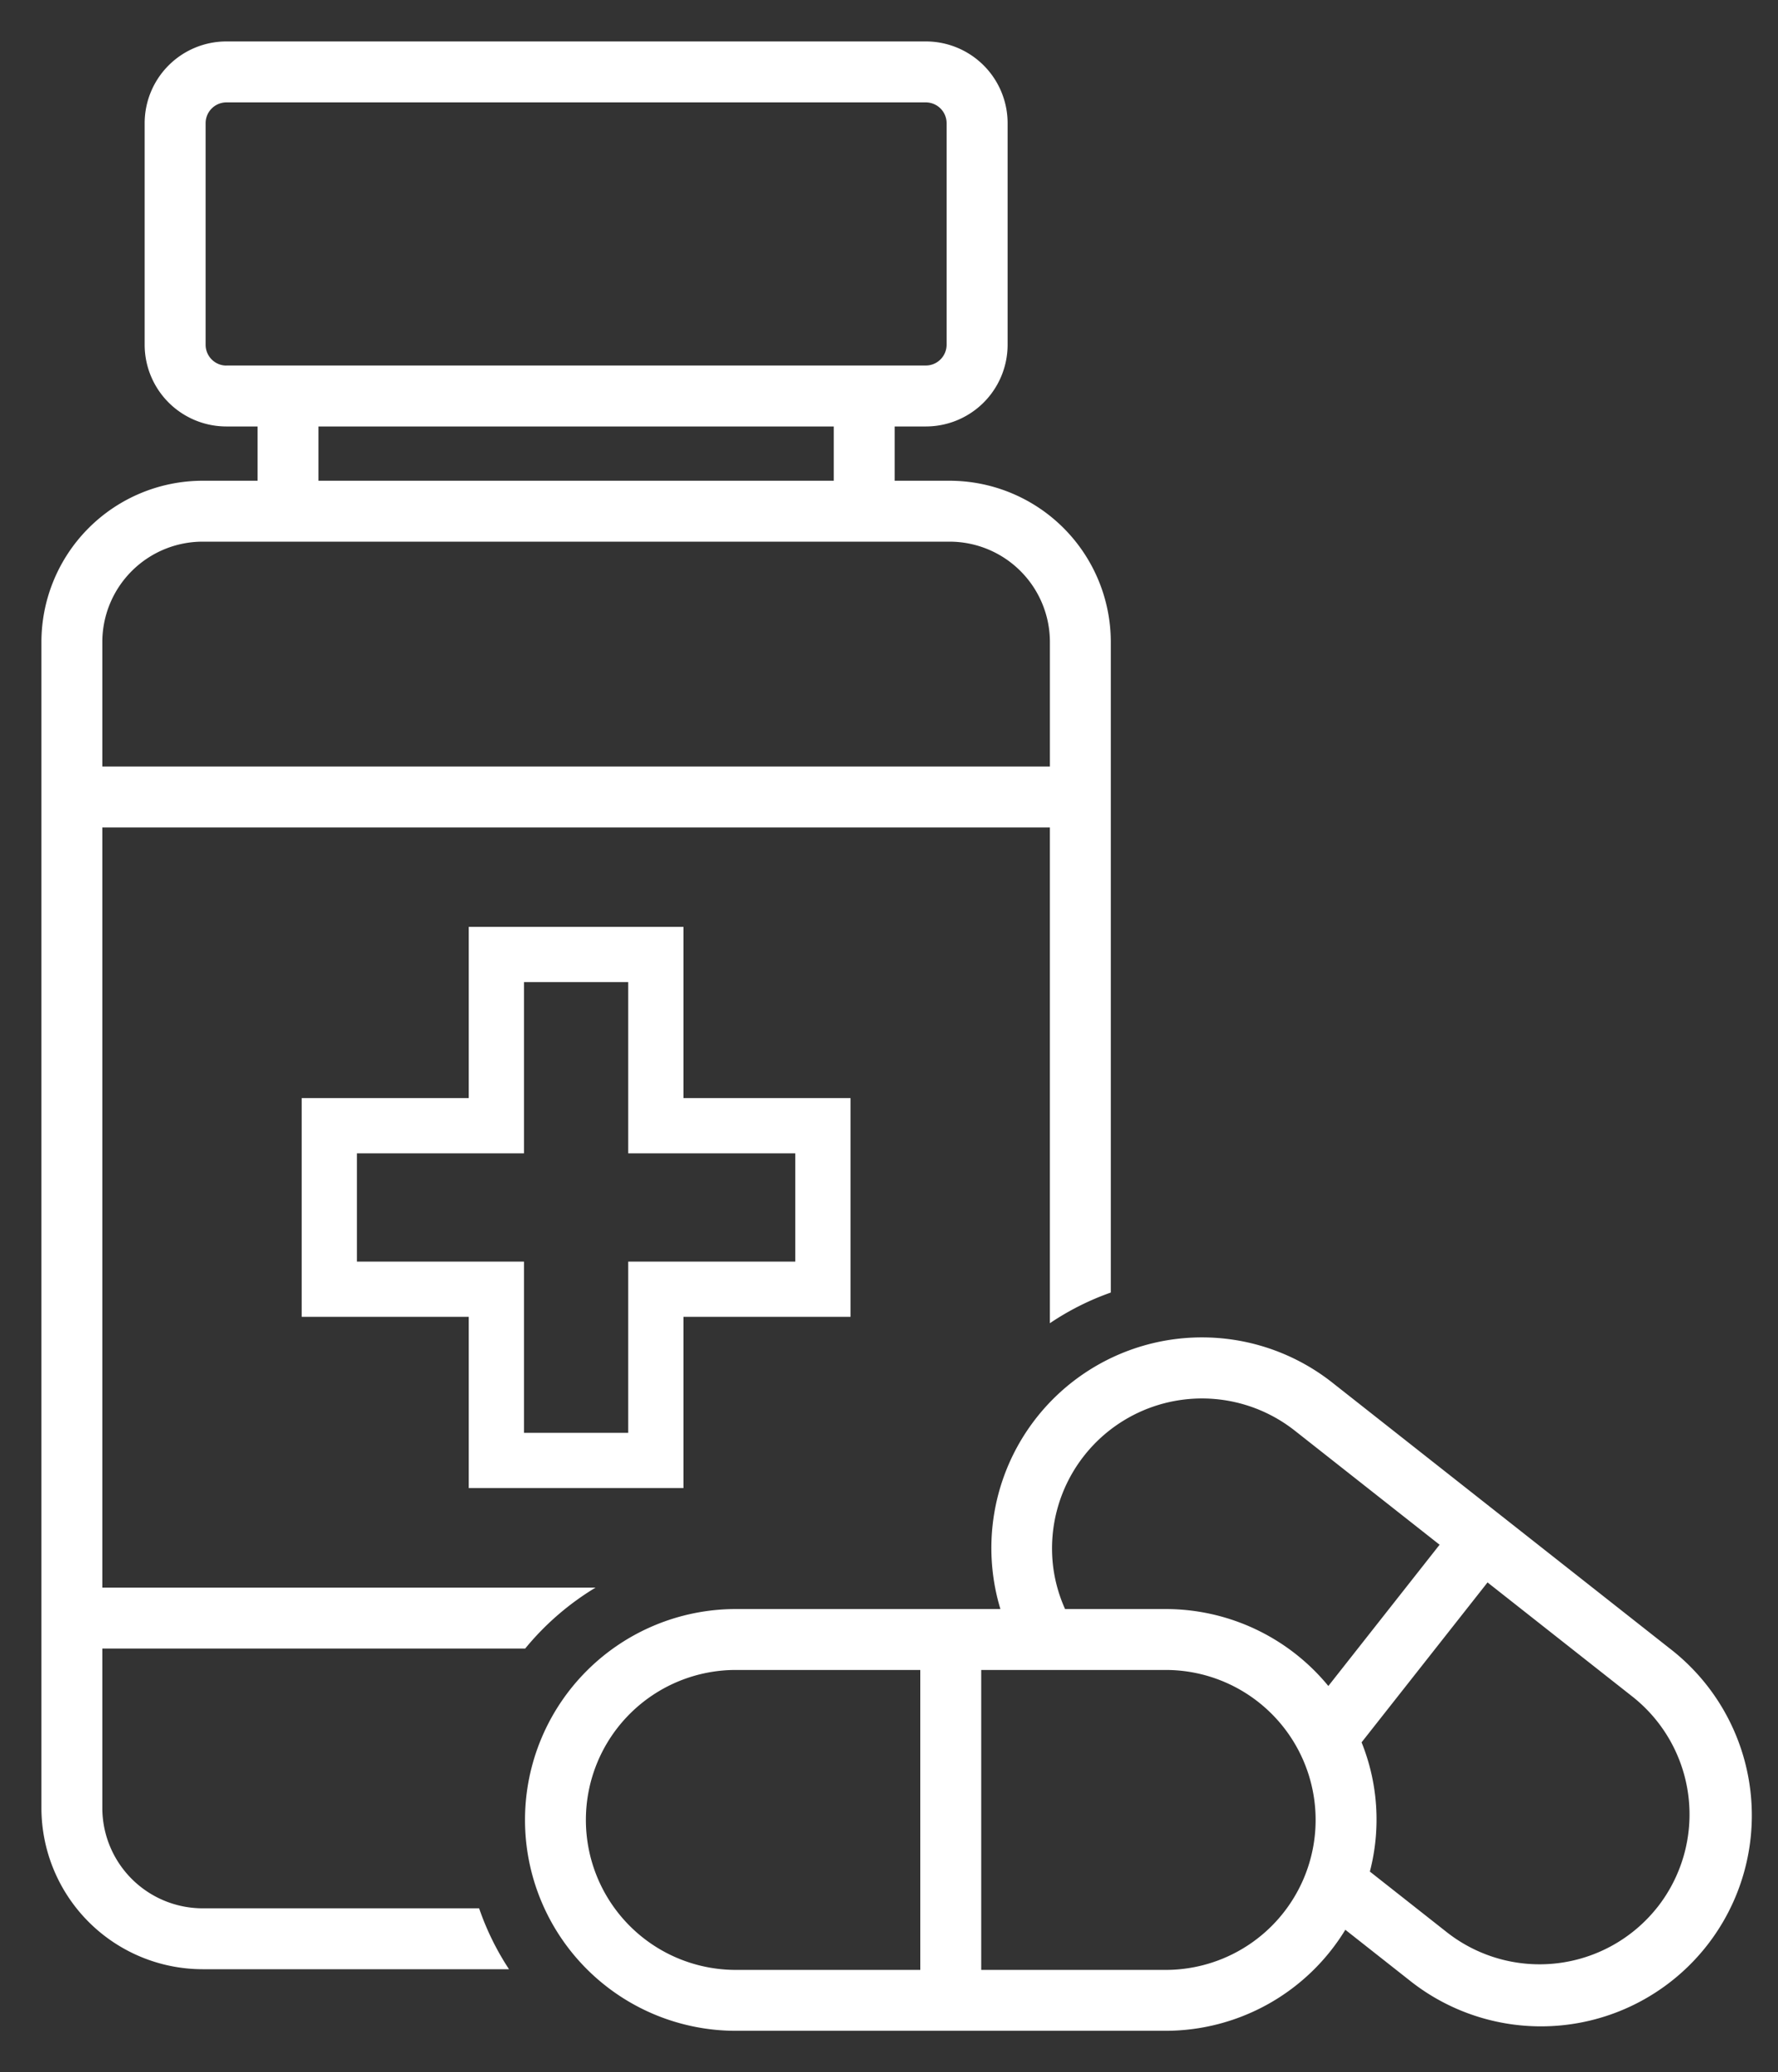 <svg xmlns="http://www.w3.org/2000/svg" xmlns:xlink="http://www.w3.org/1999/xlink" width="128.771" height="150.063" viewBox="0 0 128.771 150.063">
  <rect x="0" y="0" width="128.771" height="150.063" fill="#333333" stroke="none"/>
  <defs>
    <clipPath id="clip-path">
      <rect id="Rectangle_3580" data-name="Rectangle 3580" width="128.771" height="150.063" transform="translate(-3 -3)" fill="#fff"/>
    </clipPath>
  </defs>
  <g id="Group_39321" data-name="Group 39321" transform="translate(3 3.001)">
    <path id="Path_88932" data-name="Path 88932" d="M401.764,1199.164h-11.55v12.4h-12.1v11.84h12.1v12.4h11.55v-12.4h12.1v-11.84h-12.1Z" transform="translate(-357.265 -1133.046)" fill="none" stroke="#fff" stroke-width="4"/>
    <g id="Group_39320" data-name="Group 39320" transform="translate(0 -0.001)">
      <g id="Group_39319" data-name="Group 39319" transform="translate(0 0)" clip-path="url(#clip-path)">
        <path id="Path_88933" data-name="Path 88933" d="M718.119,1724.717l-24.453-19.264a15.251,15.251,0,0,0-24.049,16.389h-19.16a15.271,15.271,0,0,0,0,30.542h31.13a15.261,15.261,0,0,0,13.011-7.316l4.621,3.641a15.272,15.272,0,1,0,18.9-23.993m-44.688-5.987a10.86,10.86,0,0,1,17.5-9.811l10.494,8.267-8.057,10.229a15.246,15.246,0,0,0-11.786-5.572H674.3a10.748,10.748,0,0,1-.869-3.113m-9.615,29.245H650.456a10.86,10.86,0,0,1,0-21.721h13.359Zm17.771,0H668.227v-21.721h13.359a10.86,10.86,0,0,1,0,21.721m35.614-4.54a10.873,10.873,0,0,1-15.252,1.81l-5.573-4.391a14.953,14.953,0,0,0-.6-9.358l9.122-11.58,10.494,8.267a10.872,10.872,0,0,1,1.811,15.252" transform="translate(-600.163 -1608.323)" fill="#fff"/>
        <path id="Path_88934" data-name="Path 88934" d="M31.7,135.19H11.675a7.272,7.272,0,0,1-7.264-7.264V116.378H35.037a19.815,19.815,0,0,1,5.094-4.411H4.411V56.919H73.038v35.9a19.428,19.428,0,0,1,4.411-2.22V43.487A11.687,11.687,0,0,0,65.774,31.812H61.8v-3.93h2.261a5.922,5.922,0,0,0,5.915-5.915V5.914A5.922,5.922,0,0,0,64.057,0H13.392A5.922,5.922,0,0,0,7.477,5.914V21.967a5.922,5.922,0,0,0,5.915,5.915h2.261v3.93H11.675A11.688,11.688,0,0,0,0,43.487v84.44A11.688,11.688,0,0,0,11.675,139.6h22.19A19.607,19.607,0,0,1,31.7,135.19M13.392,23.472a1.506,1.506,0,0,1-1.5-1.5V5.914a1.506,1.506,0,0,1,1.5-1.5H64.057a1.506,1.506,0,0,1,1.5,1.5V21.967a1.506,1.506,0,0,1-1.5,1.5H13.392Zm43.993,8.341H20.064v-3.93H57.385ZM4.411,43.487a7.272,7.272,0,0,1,7.264-7.264h54.1a7.272,7.272,0,0,1,7.264,7.264v9.021H4.411Z" transform="translate(0 0.001)" fill="#fff"/>
      </g>
    </g>
  </g>
</svg>
